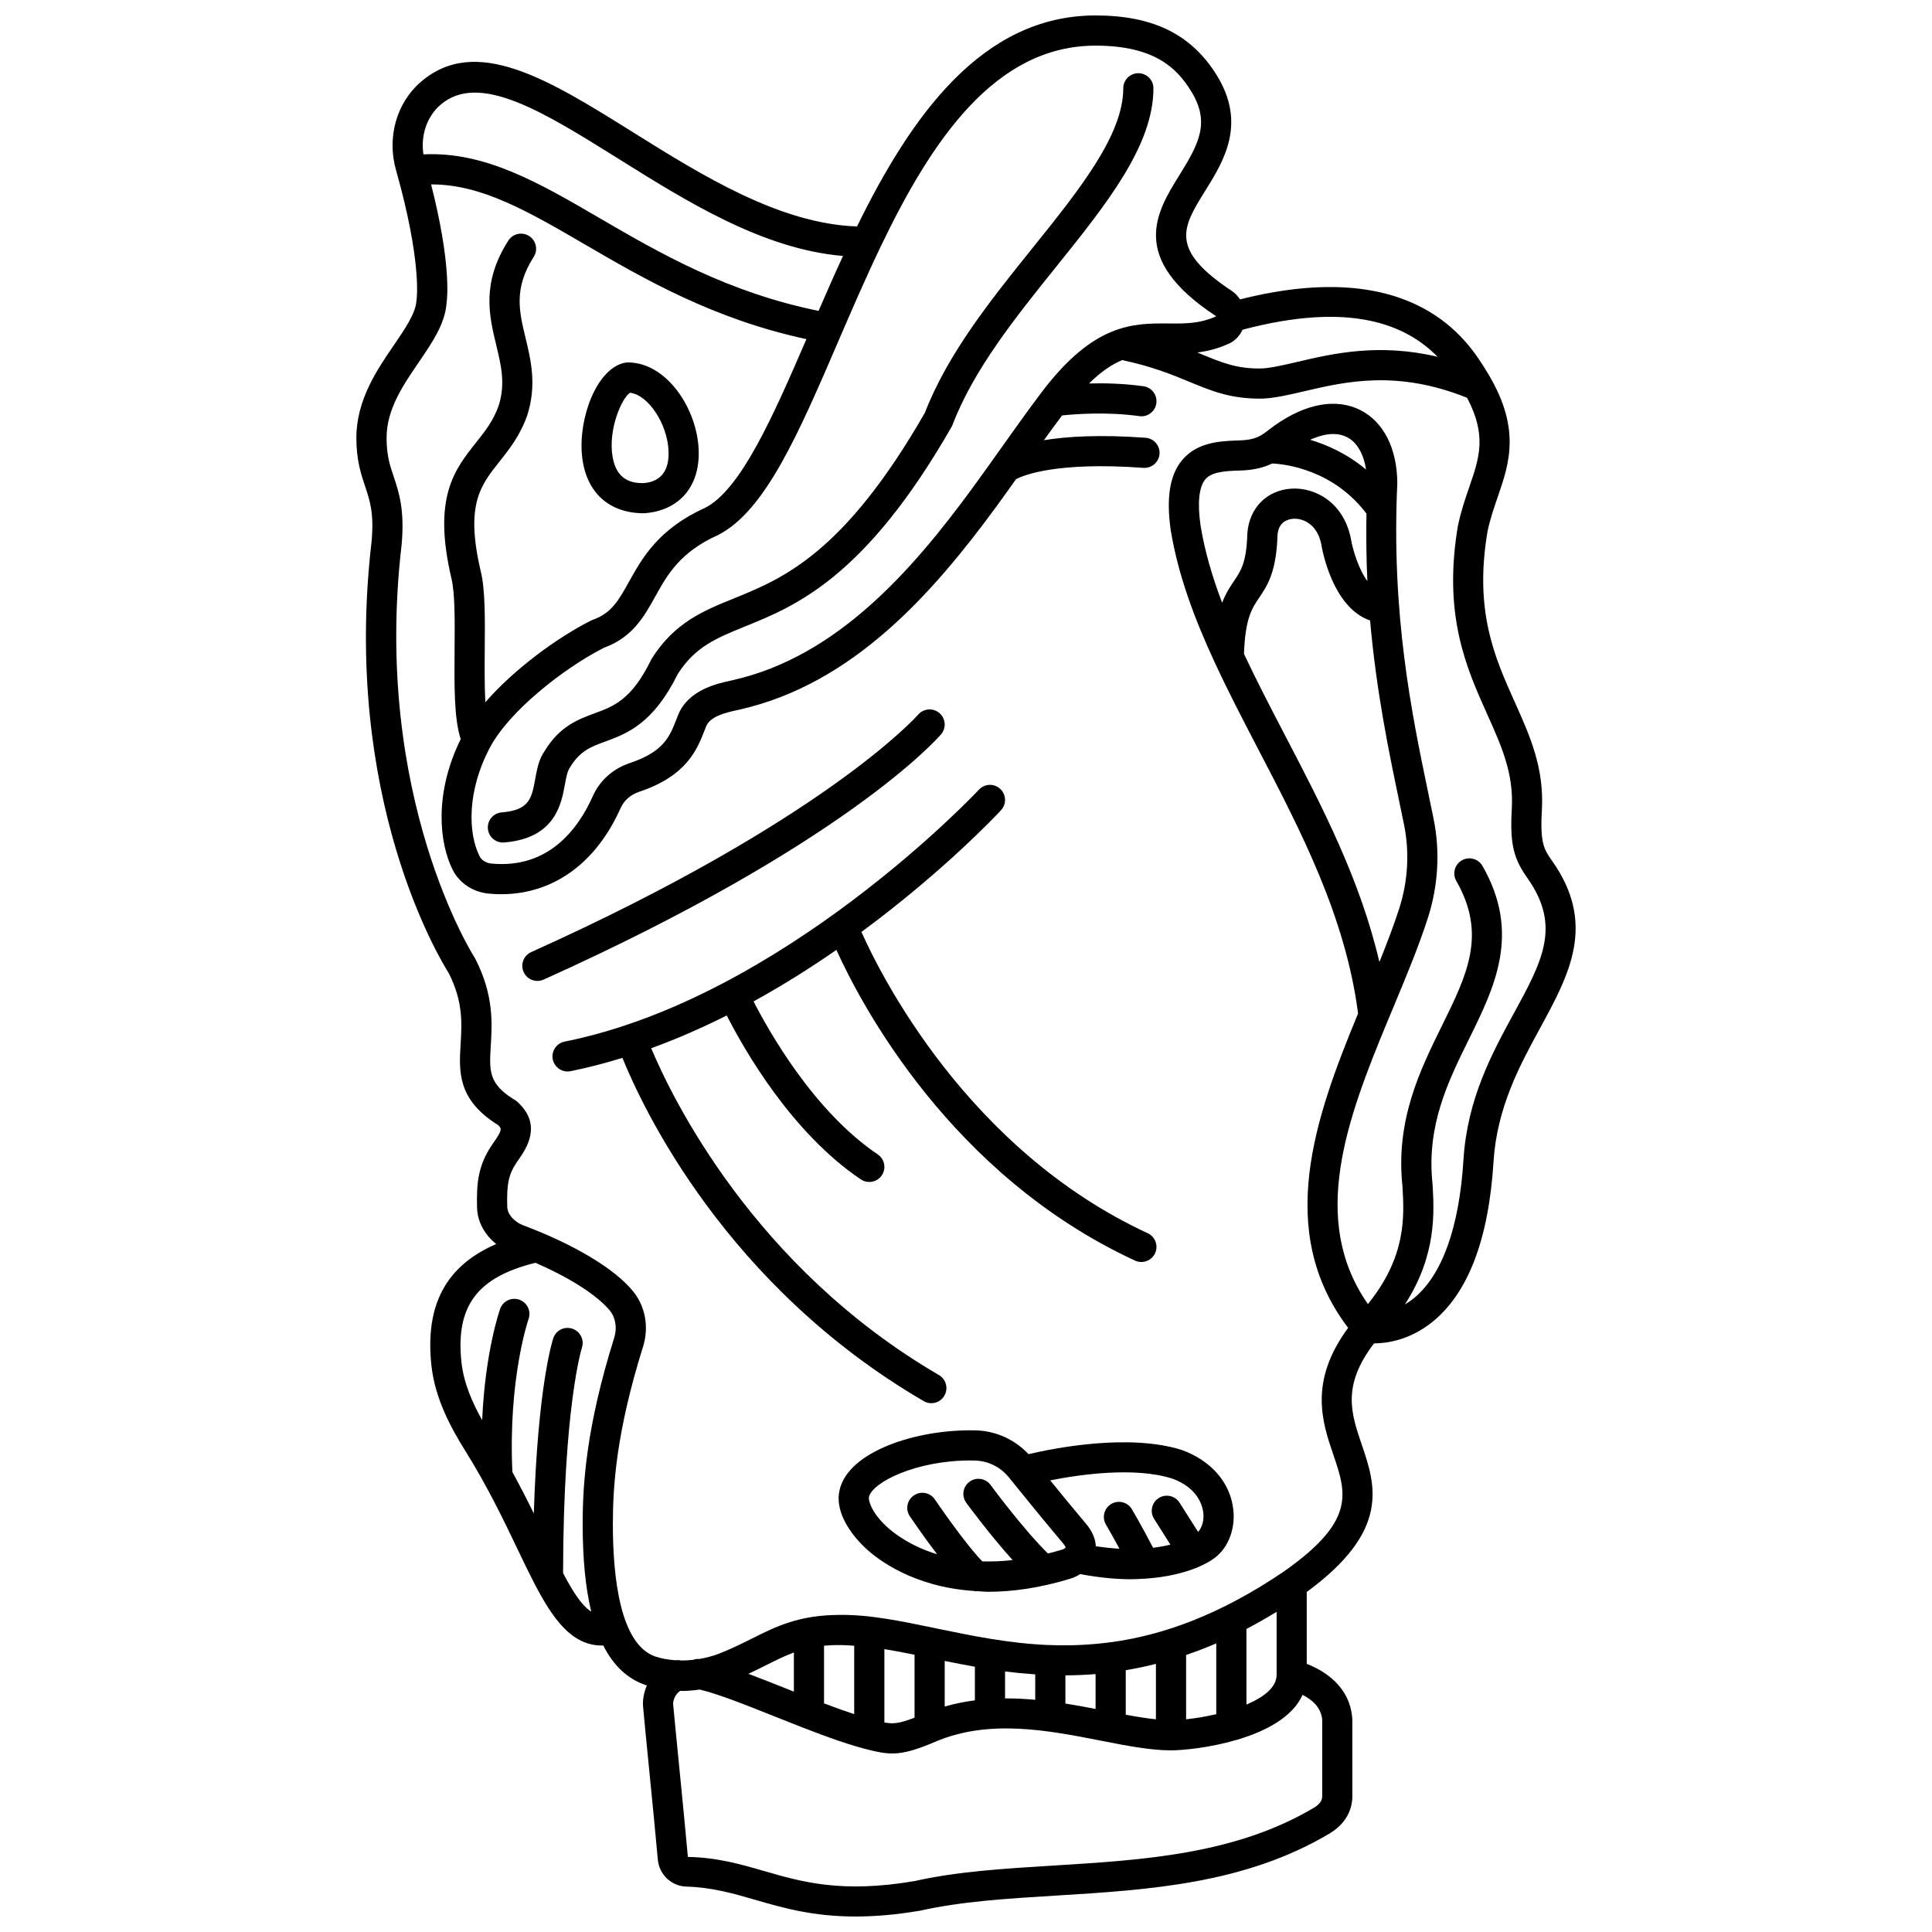 <?xml version="1.0" encoding="UTF-8"?>
<!-- Uploaded to: ICON Repo, www.iconrepo.com, Generator: ICON Repo Mixer Tools -->
<svg width="800px" height="800px" version="1.1" viewBox="144 144 512 512" xmlns="http://www.w3.org/2000/svg">
 <defs>
  <clipPath id="a">
   <path d="m238 148.09h324v503.81h-324z"/>
  </clipPath>
 </defs>
 <g clip-path="url(#a)">
  <path d="m555.39 372.24c-2.188-3.113-3.285-4.676-2.777-13.508 0.645-11.25-3.164-19.719-7.184-28.676-5.309-11.82-10.797-24.043-7.223-45.211 0.68-3.258 1.703-6.231 2.691-9.098 3.141-9.117 6.394-18.543-3.207-33.801-4.711-7.602-18.918-30.262-65.07-18.605-0.582-0.859-1.27-1.648-2.16-2.231-16.703-11.047-13.082-16.867-7.082-26.52 4.949-7.957 11.105-17.859 2.941-30.863-6.695-10.668-16.855-15.633-31.98-15.633-30.137 0-48.906 26.738-63.223 55.922-20.473-0.699-41.012-13.496-59.211-24.871-22.41-14.004-41.77-26.102-56.434-13.395-6.41 5.555-8.973 14.699-6.527 23.316 6.891 24.312 5.473 34.195 5.465 34.25-0.023 0.145-0.043 0.289-0.051 0.434-0.219 3.293-3.016 7.383-5.973 11.715-4.438 6.473-9.945 14.535-9.945 24.57 0 5.941 1.227 9.602 2.312 12.832 1.293 3.856 2.406 7.184 1.715 14.684-7.926 67.883 18.172 110.75 20.484 114.39 3.793 7.551 3.449 13.238 3.117 18.738-0.441 7.25-0.895 14.746 9.926 21.473 1.035 0.973 1.066 1.395-1.191 4.652l-0.551 0.805c-3.465 5.207-4.016 9.793-3.828 16.434 0.121 4.086 2.293 7.394 5.074 9.645-13.363 5.781-18.867 16.18-17.176 32.125 0.941 8.859 5.246 16.688 8.887 22.516 6.023 9.645 10.312 18.613 14.094 26.531 1.441 3.023 2.832 5.91 4.219 8.594 0.008 0.023 0.023 0.043 0.035 0.066 4.992 9.656 10.02 16.562 17.938 16.562 0.121 0 0.246-0.02 0.371-0.023 2.715 5.383 6.449 8.875 11.238 10.508 0.109 0.035 0.223 0.047 0.328 0.078-0.863 2.027-1.164 4.074-1.02 5.566 0.297 3.324 0.934 9.816 1.633 16.859 0.863 8.719 1.809 18.289 2.281 23.723 0.344 3.969 3.578 7.051 7.519 7.172 6.894 0.207 12.492 1.832 18.418 3.547 7.246 2.094 15.16 4.387 26.453 4.387 4.992 0 10.648-0.449 17.191-1.559 10.855-2.441 23-3.191 35.859-3.981 24.645-1.516 50.125-3.086 72.582-16.461 3.941-2.348 6.086-5.934 6.039-10.051l-0.008-20.234c-0.543-8.898-7.769-12.996-12.078-14.668v-19.059c22.25-16.273 18.23-28.305 14.609-38.941-2.863-8.402-5.352-15.711 3.223-26.93 3.277-0.012 9.273-0.801 15.227-5.496 9.625-7.594 15.152-21.941 16.438-42.648 0.898-14.402 6.996-25.602 12.379-35.48 7.688-14.125 14.949-27.461 3.211-44.156zm-30.41-133.69c-15.598-3.68-27.727-0.859-37.074 1.328-3.715 0.867-6.918 1.621-9.441 1.762-6.625 0.172-10.703-1.559-16.332-3.887-0.27-0.113-0.551-0.227-0.824-0.34 2.625-0.332 5.398-0.996 8.312-2.32 1.68-0.762 2.918-2.098 3.676-3.719 28.766-7.606 43.363-1.27 51.684 7.176zm-90.641-82.457c15.641 0 21.516 6.004 25.203 11.879 5.242 8.348 2.289 13.945-2.957 22.387-6.117 9.832-13.727 22.074 9.715 37.453v0.012c-4.332 1.973-8.184 1.938-12.648 1.895-9.234-0.051-19.68-0.172-33.582 18.195-0.004 0.004-0.004 0.008-0.008 0.012-3.723 4.922-7.359 10.047-10.883 15.004-2.555 3.598-5.109 7.191-7.703 10.73-15.773 21.484-35.609 44.289-63.129 50.555l-0.684 0.152c-3.668 0.801-11.301 2.473-13.965 9.137l-0.43 1.094c-1.805 4.621-3.356 8.617-12.383 11.625-4.398 1.469-7.949 4.633-9.746 8.684-3.988 8.969-11.898 19.371-26.91 17.945-1.387-0.133-2.582-0.859-3.113-1.902-3.102-6.078-3.426-17.418 2.836-29.062 5.055-9.391 19.191-20.652 30.043-26.199 7.625-2.762 10.688-8.273 13.648-13.598 3.211-5.769 6.527-11.738 16.621-16.293 12.48-6.285 21.391-26.961 31.703-50.906 3.602-8.359 7.312-16.965 11.297-25.285 0.004-0.012 0.012-0.02 0.016-0.031 13.609-28.434 30.43-53.48 57.059-53.48zm-173.63 15.699c10.199-8.828 27.234 1.812 46.961 14.137 18.102 11.312 38.312 24.078 59.734 25.902-2.254 4.883-4.402 9.766-6.477 14.555-24.117-4.922-42.027-15.262-57.844-24.48-16.316-9.516-30.574-17.801-46.871-16.996-0.762-5.004 0.898-10 4.496-13.117zm32.512 389.1c0.074-44.141 4.941-59.566 4.988-59.719 0.691-2.086-0.434-4.348-2.519-5.051-2.098-0.715-4.363 0.418-5.066 2.516-0.191 0.566-4.125 12.707-5.156 46.438-1.684-3.438-3.594-7.152-5.68-10.98-1.148-24.77 4.234-40.398 4.289-40.555 0.734-2.078-0.352-4.367-2.43-5.102-2.078-0.742-4.363 0.344-5.102 2.418-0.199 0.559-3.969 11.41-4.769 29.492-2.523-4.484-4.898-9.789-5.488-15.379-1.582-14.801 4.141-22.496 19.613-26.316 13.469 5.871 18.398 11.035 19.688 12.625 1.559 1.93 2 4.648 1.18 7.266-7.406 23.57-8.355 38.75-8.355 49.344 0 9.227 0.754 16.941 2.269 23.207-2.348-1.484-4.613-4.793-7.461-10.203zm201.18 38.973v20.035c0.004 0.508 0.02 1.852-2.141 3.137-20.793 12.383-45.293 13.895-68.98 15.348-13.184 0.812-25.641 1.578-36.91 4.121-19.344 3.273-29.785 0.25-39.879-2.668-6.141-1.773-12.492-3.613-20.199-3.731-0.477-5.453-1.422-15.062-2.285-23.812-0.695-7.016-1.332-13.477-1.633-16.816-0.031-0.324 0.277-2.336 1.895-3.391 0.156 0.004 0.309 0.035 0.465 0.035 1.551 0 3.125-0.152 4.703-0.375 0.008 0 0.012 0.004 0.02 0.004 5.012 1.207 12.254 4.098 19.922 7.164 2.465 0.984 4.953 1.973 7.426 2.93 0.016 0.008 0.035 0.012 0.051 0.02 6.484 2.519 12.832 4.812 18.227 6.066 5.184 1.207 8.16 1.332 16.828-2.367 0.004 0 0.008-0.004 0.012-0.004 0.004 0 0.004 0 0.008-0.004 14.211-6.059 29.906-2.984 43.746-0.273 6.758 1.328 13.137 2.578 18.656 2.578 3.07 0 10.152-0.668 17.227-2.727 0.125-0.039 0.262-0.051 0.379-0.105 7.316-2.18 14.547-5.859 17.258-11.875 2.356 1.199 4.996 3.297 5.207 6.711zm-60.062-12.215v9.234c-2.574-0.496-5.25-0.988-7.996-1.422v-7.477c2.613-0.008 5.273-0.113 7.996-0.336zm15.992-2.707v14.688c-2.477-0.25-5.172-0.691-7.996-1.211v-11.797c2.617-0.438 5.277-0.992 7.996-1.68zm31.984 2.926c0 3.293-3.422 5.918-7.996 7.863v-20.047c2.617-1.363 5.289-2.887 7.996-4.535zm-15.992 10.406c-2.789 0.652-5.566 1.102-7.996 1.352v-17.047c2.621-0.895 5.277-1.887 7.996-3.059zm-47.977-3.816c-2.629-0.238-5.301-0.379-7.996-0.371v-7.144c2.598 0.34 5.273 0.586 7.996 0.777zm-15.992 0.148c-2.672 0.344-5.34 0.875-7.996 1.641v-12.082c2.598 0.527 5.266 1.043 7.996 1.527zm-15.988 4.594c-4.176 1.621-5.848 1.684-7.996 1.262v-19.43c2.594 0.418 5.273 0.941 7.996 1.492zm-15.992-0.938c-2.547-0.832-5.238-1.805-7.996-2.852v-15.281c1.254-0.113 2.57-0.188 4.035-0.168 1.293-0.012 2.625 0.09 3.961 0.172zm-15.992-5.965c-0.68-0.273-1.359-0.535-2.035-0.809-3.477-1.391-6.836-2.719-10.016-3.914 1.664-0.777 3.215-1.543 4.641-2.258 2.578-1.297 4.91-2.465 7.414-3.394v10.375zm190.78-179.73c-5.777 10.609-12.324 22.641-13.332 38.812-1.113 17.938-5.684 30.641-13.23 36.73-0.77 0.621-1.531 1.133-2.277 1.574 8.441-13.082 7.762-24.512 7.305-32.008-1.633-15.395 4.121-27.062 9.688-38.344 6.781-13.754 13.797-27.977 3.555-45.852-1.094-1.914-3.539-2.578-5.457-1.484-1.914 1.094-2.578 3.543-1.484 5.457 8.129 14.18 2.871 24.844-3.785 38.34-5.785 11.73-12.34 25.027-10.484 42.547 0.48 7.949 1.09 18.586-9.148 31.258-15.539-22.242-5.648-48.812 5.144-74.824 0.027-0.062 0.055-0.133 0.082-0.195 0.5-1.203 1-2.402 1.5-3.598 3.449-8.277 6.707-16.09 9.168-23.73 2.742-8.52 3.266-17.602 1.508-26.27l-1.402-6.781c-4.379-21.039-9.84-47.215-8.207-82.199-0.078-9.141-3.617-16.164-9.711-19.281-6.418-3.281-14.523-1.836-22.836 4.062-0.516 0.367-1 0.738-1.484 1.109-2.125 1.637-3.535 2.719-8.004 2.832-5.473 0.141-11.137 0.652-14.957 5.164-3.285 3.891-4.293 9.945-3.062 18.613 1.973 11.965 6.301 23.477 11.66 35.043 0.008 0.023 0.02 0.043 0.027 0.062 3.508 7.555 7.438 15.141 11.477 22.891 11.387 21.852 23.156 44.438 26.488 70.086-11.312 27.355-22.176 57.57-2.637 83.309-10.488 14.273-6.867 24.965-3.914 33.641 3.477 10.211 5.992 17.586-13.281 31.039-16.988 11.508-32.004 16.777-45.641 18.633-0.031 0-0.059-0.02-0.094-0.02-0.109 0-0.195 0.051-0.301 0.059-5.352 0.703-10.496 0.895-15.453 0.723-0.082-0.004-0.152-0.047-0.234-0.047-0.074 0-0.137 0.039-0.207 0.043-10.695-0.418-20.566-2.461-29.965-4.41-9.082-1.883-17.715-3.727-25.773-3.586-10.574 0.043-16.59 2.984-23.012 6.203-2.668 1.336-5.422 2.719-8.723 4.016-1.758 0.688-3.535 1.133-5.301 1.457-0.594-0.043-1.176 0.023-1.707 0.227-1.09 0.129-2.164 0.188-3.234 0.172-0.469-0.109-0.957-0.129-1.445-0.059-1.828-0.141-3.613-0.41-5.289-0.984-9.32-3.172-11.281-20.844-11.281-35.109 0-10.023 0.906-24.414 7.984-46.949 1.629-5.176 0.66-10.672-2.59-14.688-4.844-5.996-15.527-12.414-29.309-17.602-1.535-0.578-4-2.402-4.074-4.832-0.172-6.039 0.359-8.566 2.477-11.738l0.488-0.711c2.086-3.012 6.426-9.277-0.273-15.367-0.191-0.172-0.395-0.328-0.617-0.461-7.051-4.277-6.848-7.648-6.441-14.363 0.363-5.992 0.816-13.449-4.062-23.023-0.062-0.129-0.137-0.246-0.211-0.367-0.273-0.418-27.152-42.641-19.359-109.39 0.855-9.273-0.707-13.941-2.082-18.055-1.02-3.039-1.898-5.66-1.898-10.301 0-7.562 4.34-13.922 8.543-20.066 3.551-5.191 6.906-10.102 7.336-15.5 0.27-1.816 1.148-11.082-4.078-31.605 13.305-0.066 25.637 7.098 40.824 15.945 16.008 9.332 34.102 19.758 58.637 25.055-8.957 20.766-17.477 39.977-26.879 44.719-12.344 5.57-16.684 13.359-20.164 19.621-2.68 4.82-4.617 8.305-9.562 10.031-0.168 0.055-0.328 0.129-0.488 0.207-9.047 4.578-20.43 12.938-27.992 21.648-0.234-4.254-0.203-9.352-0.164-13.883 0.07-8.203 0.141-15.957-1.051-20.797-4.148-17.645-0.117-22.715 4.992-29.141 2.547-3.203 5.43-6.828 7.324-12.215 2.566-8.035 0.961-14.688-0.461-20.562-1.695-7.012-3.16-13.074 2.18-21.438 1.188-1.859 0.641-4.332-1.223-5.519-1.859-1.18-4.328-0.641-5.519 1.223-7.164 11.234-5.062 19.934-3.211 27.613 1.34 5.559 2.5 10.352 0.652 16.145-1.406 4-3.637 6.809-6 9.777-5.676 7.144-11.551 14.527-6.508 35.98 0.961 3.906 0.895 11.508 0.832 18.859-0.078 9.402-0.152 18.34 1.625 23.734-7.117 14.465-5.691 27.641-2.086 34.711 1.766 3.453 5.402 5.84 9.484 6.227 1.133 0.105 2.246 0.16 3.348 0.16 13.699 0 25.105-8.164 31.625-22.82 0.902-2.031 2.668-3.578 4.969-4.34 12.586-4.199 15.312-11.199 17.305-16.312l0.406-1.031c1.086-2.727 5.57-3.707 8.246-4.289l0.75-0.168c30.078-6.844 51.148-30.949 67.797-53.621 1.793-2.441 3.555-4.93 5.32-7.406 1.766-0.941 10.461-4.707 33.75-3 2.215 0.141 4.117-1.5 4.277-3.699 0.16-2.203-1.496-4.117-3.699-4.277-12.219-0.887-20.871-0.344-26.941 0.645 1.59-2.211 3.203-4.398 4.82-6.562 3.461-0.363 11.992-1.016 20.461 0.188 0.191 0.027 0.379 0.039 0.57 0.039 1.953 0 3.668-1.438 3.949-3.434 0.312-2.188-1.207-4.211-3.394-4.523-5.148-0.734-10.25-0.852-14.453-0.742 3.195-3.144 6.066-5.051 8.789-6.195 7.906 1.676 13.117 3.809 17.711 5.715 6.027 2.5 11.238 4.668 19.691 4.488 3.367-0.191 6.883-1.016 10.961-1.969 10.926-2.555 24.48-5.688 43.043 1.754 5.269 9.984 3.269 15.867 0.562 23.715-1.07 3.106-2.18 6.32-2.992 10.223-4.008 23.711 2.254 37.664 7.785 49.973 3.769 8.395 7.023 15.645 6.496 24.941-0.562 9.855 0.617 13.434 4.227 18.566 8.875 12.648 3.871 21.836-3.699 35.746zm-83.004-129.29c-0.855-6.016-0.418-10.25 1.258-12.242 1.523-1.801 4.473-2.219 9.055-2.336 3.961-0.102 6.617-0.871 8.668-1.875 3.394 0.152 16.156 1.602 24.984 13.285-0.098 6.199-0.035 12.211 0.246 17.902-2.359-3.262-3.887-8.312-4.398-11.379-1.965-9.594-9.535-13.531-15.758-13.137-6.484 0.414-11.164 5.109-11.652 11.848-0.223 7.746-1.688 9.902-3.539 12.629-1.07 1.574-2.195 3.293-3.144 5.773-2.582-6.812-4.594-13.609-5.719-20.469zm29.035-22.73c2.188-0.98 4.258-1.535 6.098-1.535 1.352 0 2.582 0.27 3.664 0.82 2.664 1.359 4.422 4.465 5.07 8.605-5.019-4.191-10.316-6.555-14.832-7.891zm-13.547 41.914c2.168-3.191 4.625-6.812 4.91-16.711 0.266-3.633 3.016-4.203 4.184-4.273 2.973-0.176 6.402 1.828 7.379 6.606 0.309 1.891 3.094 16.961 12.969 20.348 1.66 18.832 4.938 34.598 7.606 47.383l1.391 6.738c1.484 7.328 1.039 15.016-1.285 22.234-1.477 4.578-3.277 9.289-5.25 14.16-5.059-21.797-15.188-41.238-25.043-60.145-3.805-7.301-7.519-14.445-10.84-21.52 0.32-9.344 2.09-12.039 3.981-14.82z"/>
 </g>
 <path d="m314.64 280.02h0.02c9.27-0.629 14.824-7.008 14.5-16.66-0.363-11.008-8.473-23.312-18.762-23.312-0.262 0-0.52 0.023-0.777 0.074-7.496 1.488-12.363 14.664-11.387 24.586 0.941 9.586 6.973 15.312 16.406 15.312zm-3.672-31.941c4.824 0.57 9.961 8.266 10.207 15.547 0.266 7.918-5.242 8.293-6.781 8.406-2.941 0-6.981-0.719-8.051-6.957-1.258-7.316 2.496-15.707 4.625-16.996z"/>
 <path d="m338.43 302.61c-8.039 3.262-15.637 6.348-21.676 15.879-0.078 0.125-0.152 0.25-0.215 0.387-5.148 10.551-9.887 12.293-14.906 14.137-4.356 1.598-9.289 3.414-13.258 9.953-1.57 2.199-2.055 4.84-2.523 7.394-0.949 5.199-1.523 8.332-8.902 8.934-2.199 0.18-3.84 2.106-3.656 4.309 0.168 2.086 1.918 3.672 3.981 3.672 0.109 0 0.219-0.004 0.332-0.012 13.488-1.098 15.133-10.09 16.117-15.465 0.309-1.691 0.629-3.438 1.324-4.43 2.684-4.402 5.477-5.43 9.352-6.852 5.66-2.082 12.699-4.668 19.23-17.926 4.644-7.223 10.18-9.473 17.82-12.574 13.43-5.453 31.828-12.922 54.73-52.898 0.105-0.18 0.191-0.367 0.266-0.562 5.598-14.672 16.719-28.508 27.473-41.891 13.246-16.48 25.75-32.043 25.75-47.266 0-2.207-1.793-3.996-3.996-3.996-2.207 0-3.996 1.793-3.996 3.996 0 12.406-11.652 26.902-23.988 42.254-11.074 13.777-22.516 28.023-28.594 43.754-21.473 37.352-37.656 43.922-50.664 49.203z"/>
 <path d="m393.39 338.6c1.434-1.676 1.242-4.191-0.43-5.629-1.668-1.434-4.195-1.25-5.637 0.414-0.238 0.273-24.672 27.883-102.55 62.926-2.016 0.906-2.914 3.273-2.008 5.285 0.668 1.488 2.125 2.363 3.648 2.363 0.547 0 1.109-0.117 1.641-0.352 79.852-35.934 104.34-63.844 105.34-65.008z"/>
 <path d="m390.81 515.86c1.375 0 2.715-0.711 3.457-1.988 1.113-1.91 0.465-4.356-1.441-5.469-49.055-28.574-70.754-73.52-76.25-86.605 6.894-2.508 13.586-5.457 20.02-8.691 4.523 8.887 17.078 31.02 35.539 43.449 0.684 0.461 1.465 0.68 2.231 0.68 1.289 0 2.547-0.621 3.324-1.762 1.234-1.832 0.746-4.316-1.082-5.551-16.824-11.328-28.73-32.383-32.906-40.539 7.824-4.305 15.184-8.961 21.949-13.648 6.461 14.258 30.211 59.703 79.148 82.34 0.543 0.25 1.117 0.367 1.676 0.367 1.508 0 2.953-0.859 3.629-2.32 0.926-2.004 0.055-4.383-1.949-5.309-47.816-22.113-70.906-68.703-75.863-79.84 21.719-16 35.879-31.066 36.988-32.262 1.5-1.621 1.406-4.148-0.207-5.648-1.621-1.504-4.144-1.406-5.648 0.207-0.512 0.551-51.824 55.172-109.8 66.766-2.168 0.434-3.57 2.539-3.133 4.707 0.375 1.895 2.047 3.207 3.914 3.207 0.262 0 0.523-0.023 0.789-0.078 4.648-0.926 9.23-2.137 13.754-3.527 5.453 13.461 27.523 60.484 79.855 90.969 0.633 0.371 1.324 0.547 2.008 0.547z"/>
 <path d="m416.57 529.37c-3.633-3.875-8.637-6.164-13.969-6.305-15.652-0.391-33.898 5.578-36.121 15.906-1.078 4.527 1.52 10.266 6.949 15.352 3.211 3.008 12.68 10.242 28.668 11.297 0.195 0.027 0.391 0.102 0.586 0.102 0.082 0 0.156-0.047 0.238-0.051 1.008 0.051 1.945 0.168 3.008 0.168 6.391 0 13.715-1 21.988-3.555 0.758-0.23 1.559-0.645 2.344-1.137 5.082 0.965 9.609 1.371 13.551 1.371 1.141 0 2.152-0.078 3.195-0.137 0.074 0.004 0.148 0.031 0.223 0.031 0.07 0 0.145-0.043 0.215-0.047 11.75-0.746 17.504-4.824 17.633-4.934 4.074-2.512 6.34-7.703 5.777-13.23-0.73-7.141-5.769-13.078-13.633-15.93-14.023-4.441-33.781-0.516-40.652 1.098zm5.137 26.324c-6.832-6.777-15.098-18.035-15.184-18.16-1.305-1.777-3.801-2.172-5.586-0.867-1.781 1.305-2.172 3.805-0.867 5.586 0.316 0.434 6.133 8.355 12.281 15.18-2.863 0.324-5.527 0.422-8.016 0.352-3.184-3.164-9.207-11.449-12.586-16.426-1.238-1.824-3.723-2.312-5.555-1.066-1.828 1.238-2.309 3.727-1.066 5.555 0.582 0.859 3.731 5.473 7.207 10.043-7.164-2.191-11.582-5.66-13.441-7.402-4.031-3.777-4.809-6.938-4.617-7.746 0.852-3.953 12.57-9.699 26.719-9.699 0.465 0 0.922 0.004 1.391 0.016 3.481 0.094 6.746 1.707 8.949 4.43 0.215 0.266 0.449 0.551 0.664 0.82 4.18 5.156 8.902 10.969 13.707 16.676 0.578 0.684 0.684 1.074 0.719 1.082-0.098 0.16-0.484 0.457-0.863 0.57-1.32 0.414-2.586 0.734-3.856 1.059zm32.945-19.855c6.852 2.492 8.051 7.246 8.246 9.172 0.195 1.918-0.312 3.742-1.387 4.965l-4.91-7.742c-1.184-1.867-3.656-2.414-5.516-1.238-1.867 1.184-2.418 3.652-1.238 5.516l4.324 6.828c-1.324 0.332-2.848 0.625-4.598 0.84-2.594-5.066-5.449-9.953-5.59-10.195-1.117-1.902-3.559-2.543-5.469-1.43-1.906 1.117-2.547 3.566-1.43 5.469 0.023 0.043 1.688 2.891 3.582 6.406-1.938-0.109-4.023-0.32-6.266-0.664-0.078-1.695-0.727-3.731-2.578-5.934-3.262-3.871-6.469-7.777-9.512-11.516 8.066-1.594 22.402-3.621 32.34-0.477z"/>
</svg>